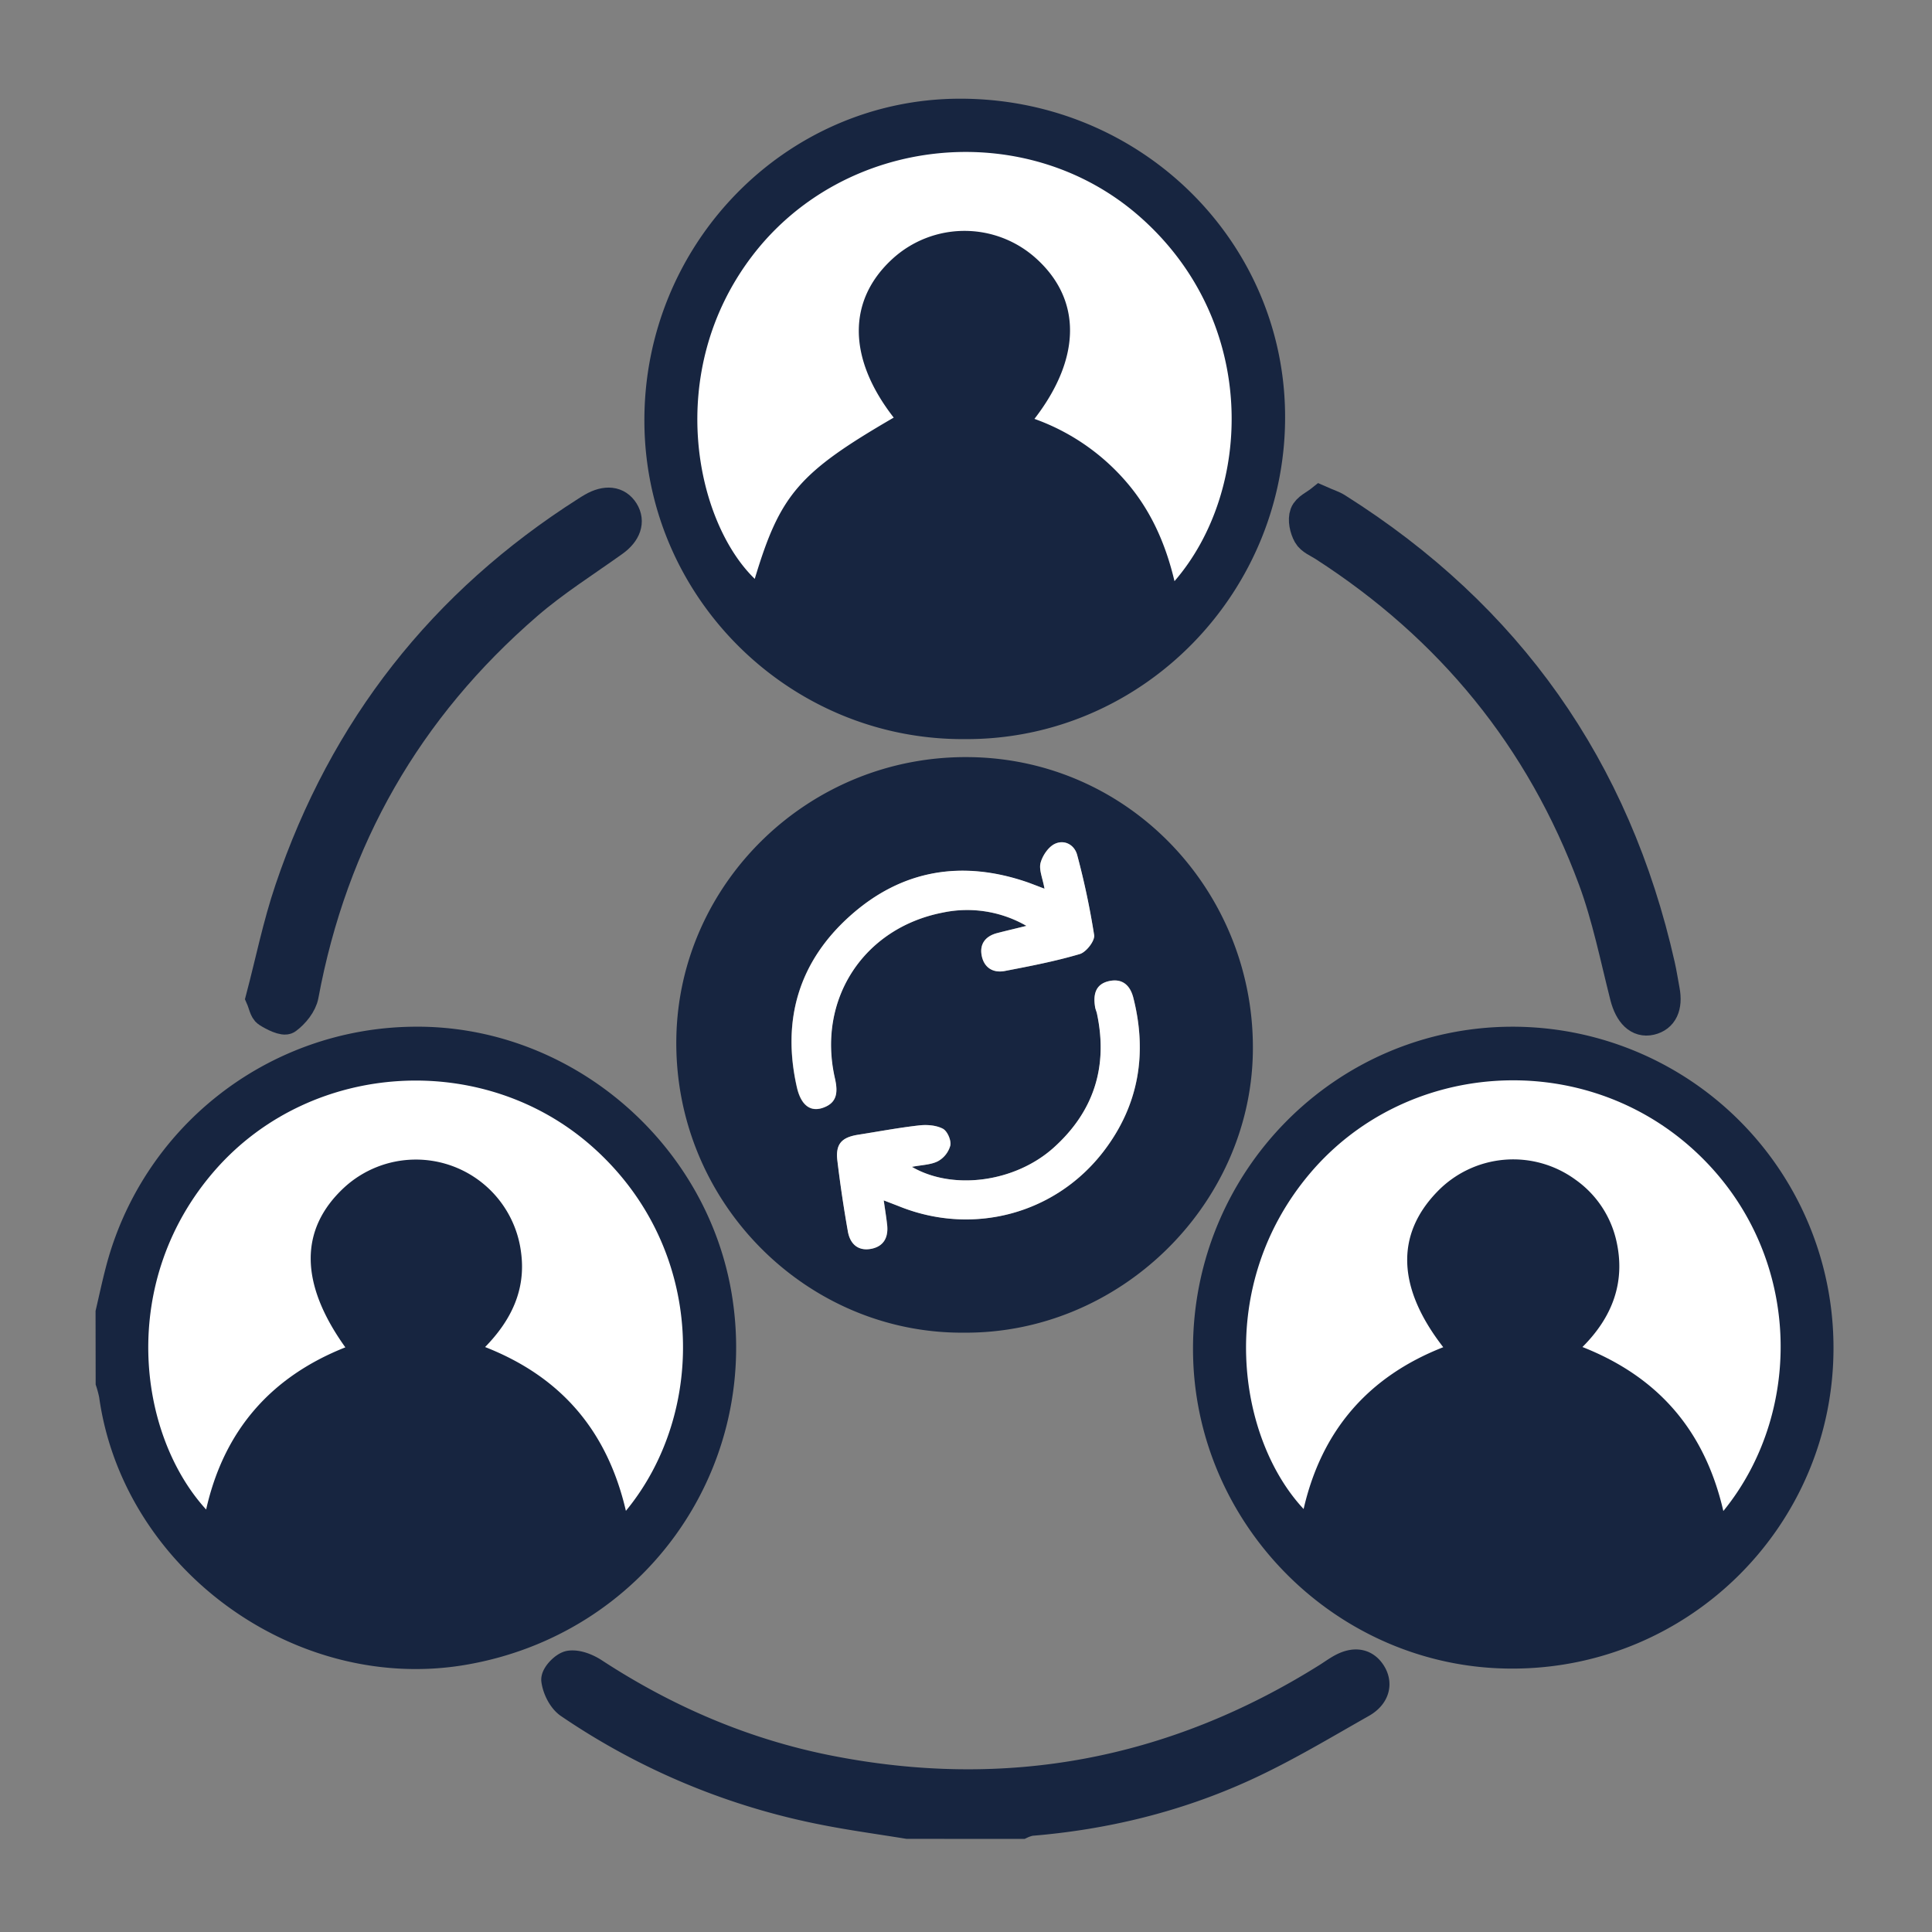 <svg id="Calque_1" data-name="Calque 1" xmlns="http://www.w3.org/2000/svg" viewBox="0 0 800 800"><rect x="0" y="0" width="800" height="800" fill="#808080" stroke="none"/><defs><style>.cls-1,.cls-2,.cls-3{fill:#172540;}.cls-1,.cls-2{stroke:#172540;stroke-miterlimit:10;}.cls-1{stroke-width:10px;}.cls-2{stroke-width:12px;}.cls-4{fill:#fff;}</style></defs><path class="cls-1" d="M44.57,543.4c1.35-5.77,2.58-11.58,4.08-17.31a127.91,127.91,0,0,1,121.94-95.94C233.49,429,289,476.43,298.35,538.46c10.46,69.24-35.81,134-106.47,146C124,696,55.47,646,46,577.78a45.13,45.13,0,0,0-1.39-5.28Zm214.6,82.21c33.59-40.75,33.29-108.19-13-150.08-45-40.67-116.7-36.66-156.69,8.66-40.72,46.14-32.54,109.67-4,140.87,7.35-32.7,26.77-54.92,57.64-67.15-19-26.53-19.13-48.87-.52-66.18a43.88,43.88,0,0,1,73.23,26.8c2.09,15.56-4.13,28.24-14.88,39.25C232.33,570.12,251.44,592.41,259.17,625.61Z"/><path class="cls-2" d="M375.84,755.43c-11.52-1.88-23.09-3.44-34.53-5.71a284.2,284.2,0,0,1-105.7-44.14c-2.86-2-5-6.35-5.48-9.88-.25-1.92,3.6-6,5.93-6.24,3.19-.39,7.13,1.25,10,3.14,29.85,19.48,62.09,33.31,97,40.22C417,747.43,486,734.44,549.77,694.4c1.57-1,3.06-2.06,4.63-3,5.78-3.58,10.44-3.15,13.38,1.22s1.81,9.47-4,12.73c-16,9.06-31.84,18.62-48.53,26.26-28,12.82-57.74,20.07-88.53,22.59a16.78,16.78,0,0,0-3.8,1.26Z"/><path class="cls-3" d="M399.22,551.83c-65.49.53-120.37-54.38-119.16-122.1,1.14-64.34,55.26-117.17,121.6-116.22,67.11.95,118.5,57.1,117.11,122.81C517.43,499.36,463.49,552.23,399.22,551.83ZM432.51,368c-2.89-1.07-5-1.88-7.06-2.61-27.17-9.38-52.16-5.22-73.54,13.93-21.14,18.93-28.28,43-22,70.86,1.65,7.3,5.44,10.4,10.74,8.59,6-2.06,6.36-6.48,5-12.29-7.41-32.58,11.84-62.2,44.72-68.57A49.07,49.07,0,0,1,425,383.39c-5,1.22-8.59,2.05-12.15,3-4.71,1.23-7.26,4.39-6.4,9.16.92,5.11,4.68,7.49,9.71,6.5,10.39-2,20.82-4,30.95-7,2.64-.78,6.28-5.46,5.93-7.84a318.13,318.13,0,0,0-7-33.07c-1.11-4.33-5.31-6.59-9.28-4.71-2.69,1.28-5.12,4.88-5.91,7.9C430.14,360.11,431.73,363.55,432.51,368ZM377.6,483.17c4.18-.82,7.9-.84,10.84-2.36a10.64,10.64,0,0,0,5.11-6.54c.39-2.14-1.24-5.93-3.08-6.89-2.79-1.46-6.6-1.75-9.84-1.38-8.46.95-16.84,2.54-25.26,3.86-6.9,1.09-9.42,3.88-8.6,10.74q1.75,14.73,4.36,29.37c.93,5.25,4.38,8.27,9.95,7.07,5.14-1.11,6.86-5,6.28-10-.35-3.08-.85-6.14-1.4-10,2.92,1.13,4.83,1.85,6.72,2.6,30.45,12.09,64.52,3,84.4-23,14.5-19,18.08-40.38,12.25-63.45-1.33-5.26-4.59-8.15-10.08-6.94-5.74,1.28-6.59,5.74-5.75,10.81.15.9.57,1.75.76,2.65,4.64,22-1.36,40.63-18,55.57C420.32,489.53,394.56,493.06,377.6,483.17Z"/><path class="cls-1" d="M399.25,301.05c-69.66.34-127-56.42-127.42-126.18-.46-70.74,55.87-128.73,125.28-129,71.44-.26,128.71,55.44,130,124.43C528.49,241.6,470.88,301.59,399.25,301.05ZM370.07,172.92c-19.16-24.62-19.28-48.7-.33-65.9a44.21,44.21,0,0,1,59.3,0c18.88,17,18.77,41.22-.7,66.43a90.18,90.18,0,0,1,37.88,25.92c10.26,11.82,16.43,25.72,20.11,41.28,32.41-37.46,35-107.16-14.06-150.65C425.11,48.16,349.6,55.77,311.35,106.13c-36.53,48.1-23.29,109.89,1.18,133.57C323,204.78,330.83,195.7,370.07,172.92Z"/><path class="cls-1" d="M754.21,557.93c.14,70.64-57.22,128-128,128C556.52,686,499,628.35,499,558.53c0-70.79,56.8-128.2,127-128.39A127.92,127.92,0,0,1,754.21,557.93ZM713.6,625.68c34.52-42.34,32.66-110.26-14.07-151.08-46.31-40.45-117.76-35.06-157,11.2-39.66,46.75-30.11,109.78-2.73,139.1,7.47-32.62,26.85-54.9,57.82-67-19.06-24.52-19.82-46.45-2.57-64.31a43.7,43.7,0,0,1,57.4-5,42.42,42.42,0,0,1,16.88,25.39c3.84,17.08-1.76,31.55-14.07,43.84C686.91,570.27,705.94,592.57,713.6,625.68Z"/><path class="cls-2" d="M546.68,207c3.08,1.37,5.29,2,7.18,3.22q106.21,67,133.76,189.54c.76,3.36,1.26,6.78,1.91,10.17,1.33,6.91-.83,11.47-6,12.67s-9-2.71-10.86-9.84c-4.12-16.25-7.42-32.84-13.21-48.5C637.83,305.9,600.28,260.11,548,226.43c-2.32-1.5-5.37-2.68-6.58-4.85-1.41-2.5-2.26-6.34-1.33-8.85S544.4,208.83,546.68,207Z"/><path class="cls-2" d="M107.76,413.27c3.91-14.84,7-30.24,12-45q33.75-100,123-156.76c.78-.5,1.56-1,2.36-1.45,5.76-3.35,10.67-2.77,13.37,1.57s1,9.07-4.24,12.83c-12,8.58-24.57,16.49-35.68,26.1Q144,315,125.93,412.23c-.7,3.71-3.87,7.6-7,9.92-1.39,1-5.81-1.2-8.31-2.8C109.2,418.44,108.88,415.81,107.76,413.27Z"/><path class="cls-4" d="M259.17,625.61c-7.73-33.2-26.84-55.49-58.3-67.83,10.75-11,17-23.69,14.88-39.25a43.88,43.88,0,0,0-73.23-26.8C123.91,509,124,531.38,143,557.91c-30.87,12.23-50.29,34.45-57.64,67.15-28.5-31.2-36.68-94.73,4-140.87,40-45.32,111.72-49.33,156.69-8.66C292.46,517.42,292.76,584.86,259.17,625.61Z"/><path class="cls-4" d="M432.51,368c-.78-4.41-2.37-7.85-1.63-10.68.79-3,3.22-6.62,5.91-7.9,4-1.88,8.17.38,9.28,4.71a318.13,318.13,0,0,1,7,33.07c.35,2.38-3.29,7.06-5.93,7.84-10.13,3-20.56,5-30.95,7-5,1-8.79-1.39-9.71-6.5-.86-4.77,1.69-7.93,6.4-9.16,3.56-.92,7.14-1.75,12.15-3a49.07,49.07,0,0,0-34.59-5.52c-32.88,6.37-52.13,36-44.72,68.57,1.32,5.81,1,10.23-5,12.29-5.3,1.81-9.09-1.29-10.74-8.59-6.3-27.82.84-51.93,22-70.86,21.38-19.15,46.37-23.31,73.54-13.93C427.55,366.08,429.62,366.89,432.51,368Z"/><path class="cls-4" d="M377.6,483.17c17,9.89,42.72,6.36,58.62-7.88,16.68-14.94,22.68-33.6,18-55.57-.19-.9-.61-1.75-.76-2.65-.84-5.07,0-9.53,5.75-10.81,5.49-1.21,8.75,1.68,10.08,6.94,5.83,23.07,2.25,44.46-12.25,63.45-19.88,26-53.95,35.12-84.4,23-1.89-.75-3.8-1.47-6.72-2.6.55,3.86,1.05,6.92,1.4,10,.58,5-1.14,8.85-6.28,10-5.57,1.2-9-1.82-9.95-7.07q-2.58-14.62-4.36-29.37c-.82-6.86,1.7-9.65,8.6-10.74,8.42-1.32,16.8-2.91,25.26-3.86,3.24-.37,7.05-.08,9.84,1.38,1.84,1,3.47,4.75,3.08,6.89a10.64,10.64,0,0,1-5.11,6.54C385.5,482.33,381.78,482.35,377.6,483.17Z"/><path class="cls-4" d="M370.07,172.92C330.83,195.7,323,204.78,312.53,239.7c-24.47-23.68-37.71-85.47-1.18-133.57C349.6,55.77,425.11,48.16,472.27,90c49.05,43.49,46.47,113.19,14.06,150.65-3.68-15.56-9.85-29.46-20.11-41.28a90.18,90.18,0,0,0-37.88-25.92c19.47-25.21,19.58-49.4.7-66.43a44.21,44.21,0,0,0-59.3,0C350.79,124.22,350.91,148.3,370.07,172.92Z"/><path class="cls-4" d="M713.6,625.68c-7.66-33.11-26.69-55.41-58.34-67.91,12.31-12.29,17.91-26.76,14.07-43.84a42.42,42.42,0,0,0-16.88-25.39,43.7,43.7,0,0,0-57.4,5c-17.25,17.86-16.49,39.79,2.57,64.31-31,12.15-50.35,34.43-57.82,67-27.38-29.32-36.93-92.35,2.73-139.1,39.24-46.26,110.69-51.65,157-11.2C746.26,515.42,748.12,583.34,713.6,625.68Z"/></svg>